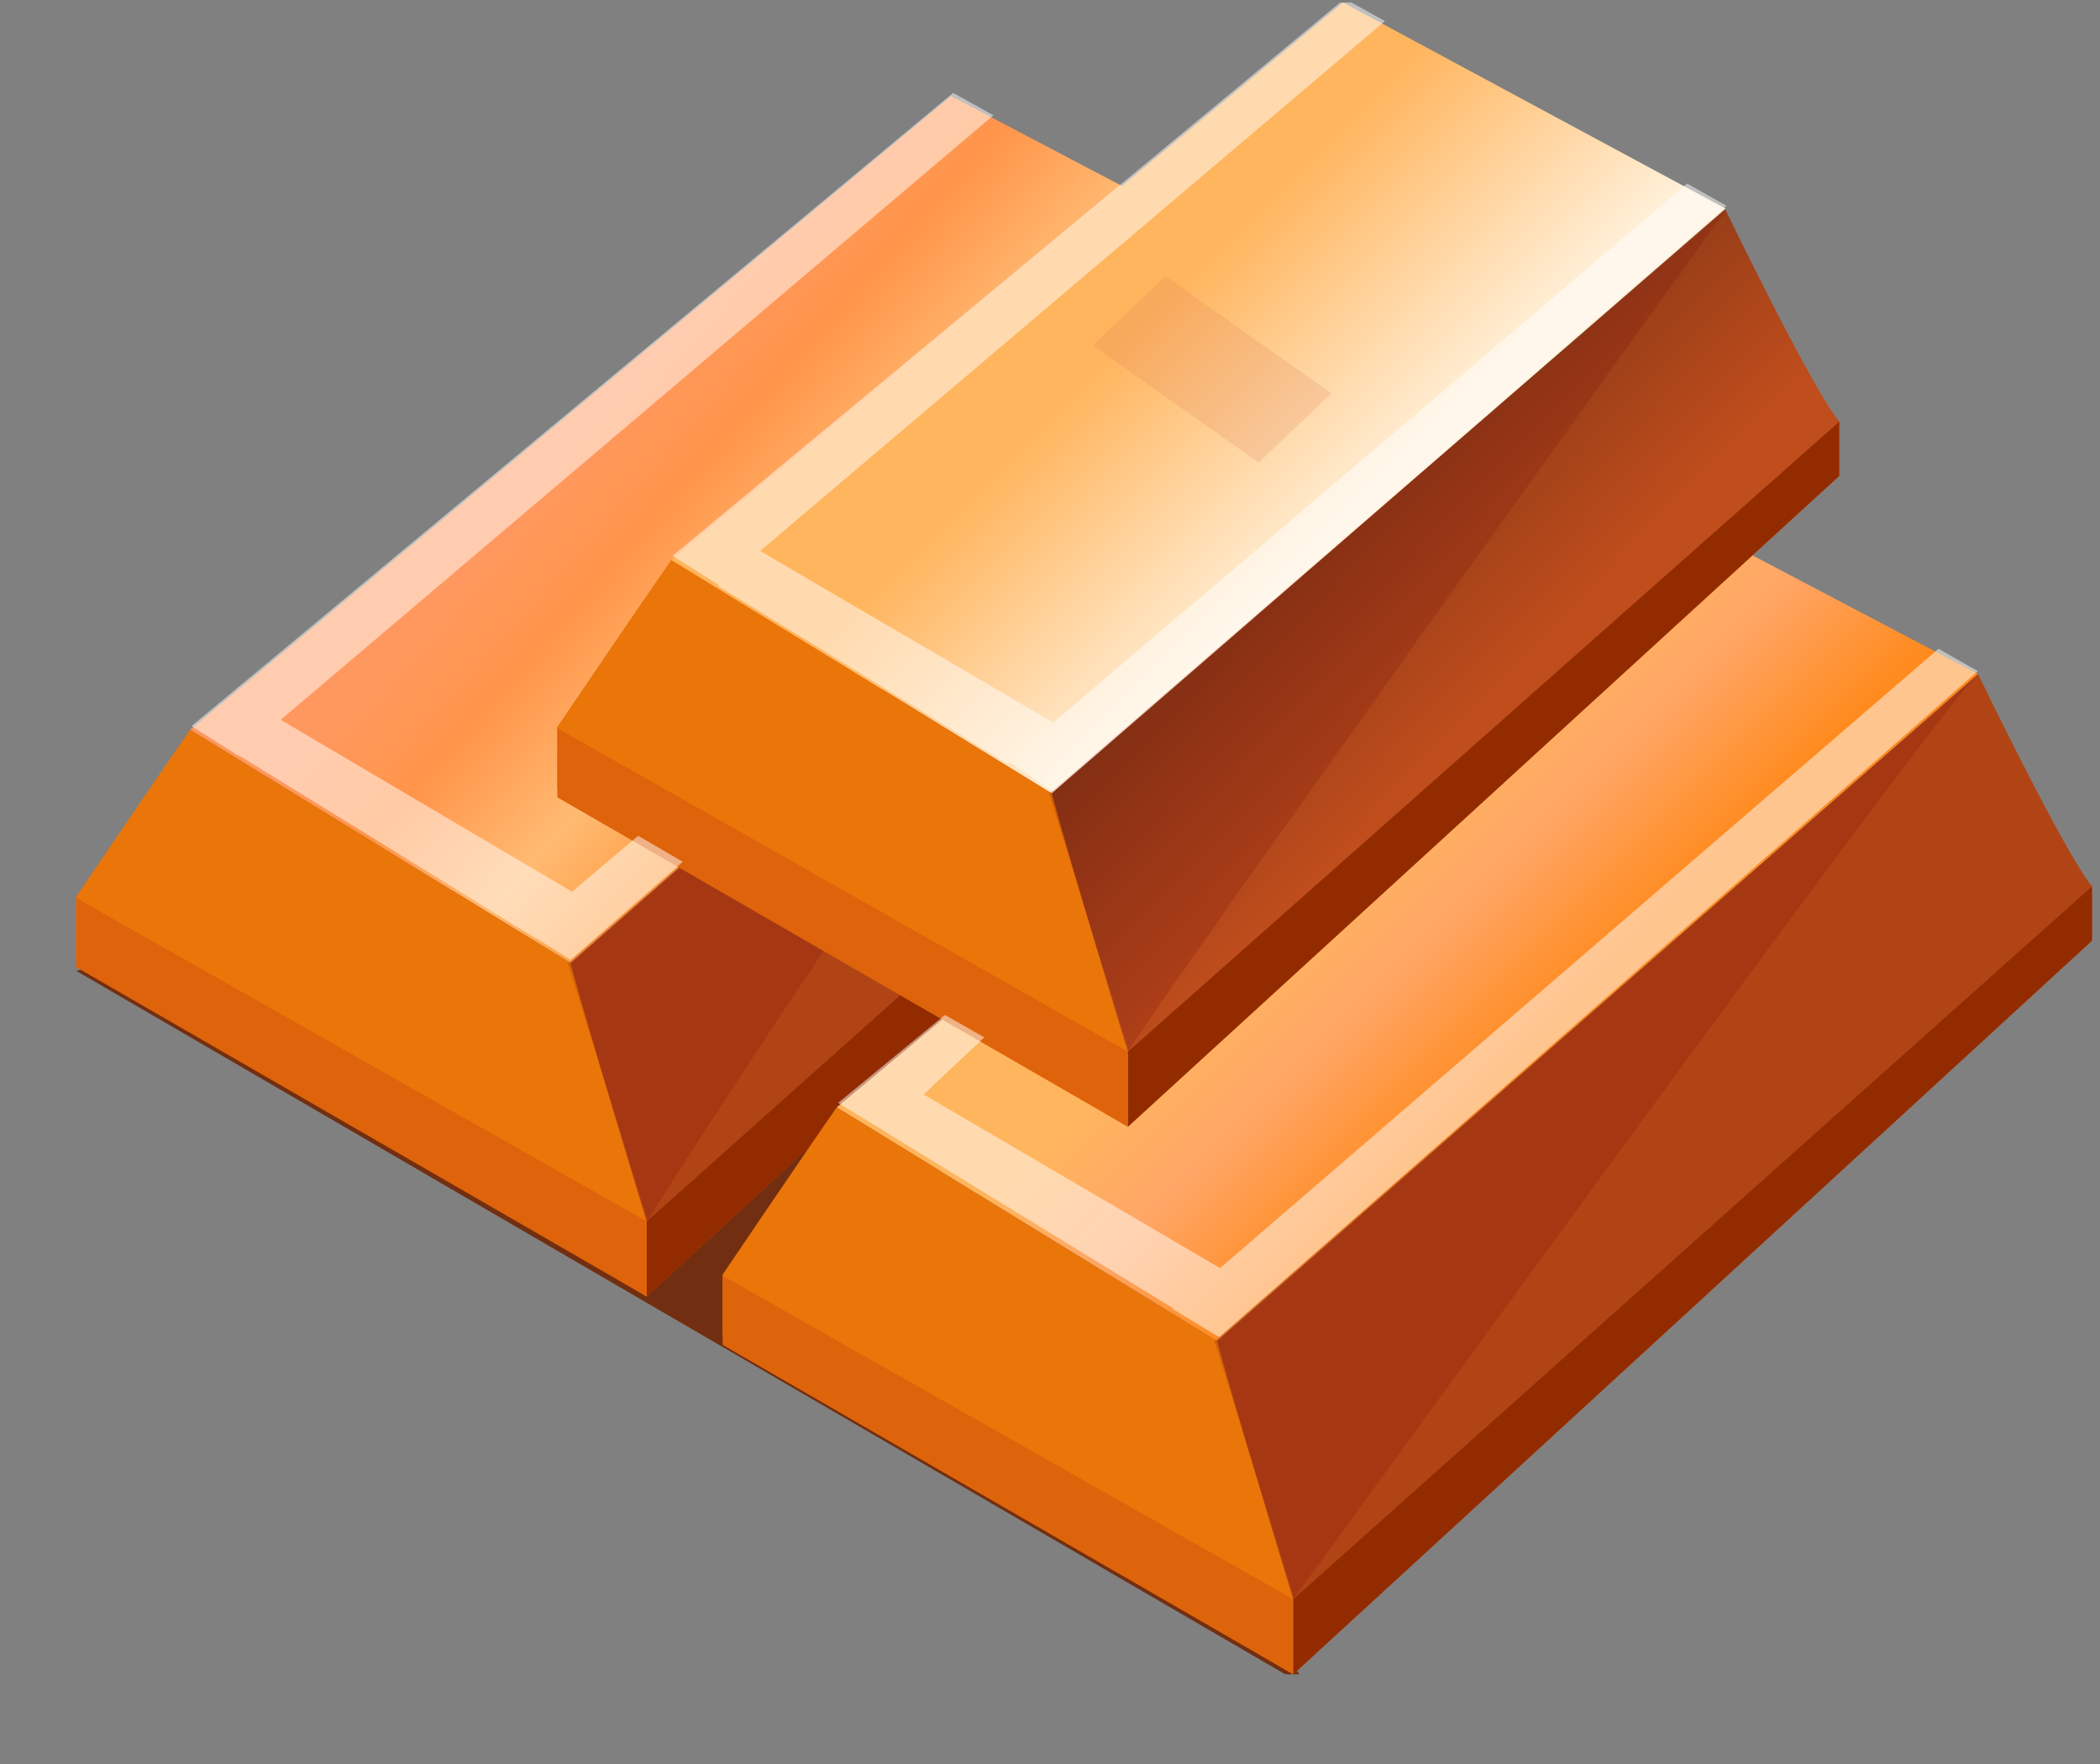 <svg width="25" height="21" viewBox="0 0 25 21" fill="none" xmlns="http://www.w3.org/2000/svg">
<rect x="0" y="0" width="25" height="21" fill="#808080" stroke="none"/>
<g clip-path="url(#clip0_8904_375436)">
<path d="M15.3 19.932L0.906 11.557L8.344 9.968L15.469 19.932H15.3Z" fill="#722E10"/>
<path d="M0.906 10.676C0.906 10.676 1.849 9.281 2.265 8.686L6.793 11.465L7.699 14.499V15.435L0.906 11.415V10.676Z" fill="#EA7509"/>
<path d="M7.699 14.542V15.435L17.209 6.701L17.209 6.056C16.879 5.66 15.85 3.525 15.85 3.525L6.793 11.465C6.957 12.103 7.699 14.542 7.699 14.542Z" fill="#B14415"/>
<path d="M17.208 6.056L7.698 14.542V15.435L17.208 6.701L17.208 6.056Z" fill="#922C00"/>
<path d="M2.265 8.686L6.793 11.465L15.85 3.525L11.322 1.144L2.265 8.686Z" fill="url(#paint0_linear_8904_375436)"/>
<path d="M0.906 10.69L7.699 14.541V15.435L0.906 11.513V10.69Z" fill="#DE630B"/>
<path d="M6.762 11.466L7.711 14.527C7.711 14.527 12.696 6.559 15.803 3.582L6.762 11.466Z" fill="#740D0D" fill-opacity="0.2"/>
<path d="M8.603 15.173C8.603 15.173 9.545 13.779 9.961 13.183L14.49 15.962L15.395 18.996V19.932L8.603 15.912V15.173Z" fill="#EA7509"/>
<path d="M15.396 19.039V19.932L24.906 11.198L24.906 10.553C24.577 10.157 23.547 8.022 23.547 8.022L14.49 15.962C14.654 16.6 15.396 19.039 15.396 19.039Z" fill="#B14415"/>
<path d="M24.904 10.553L15.395 19.039V19.932L24.904 11.198L24.904 10.553Z" fill="#922C00"/>
<path d="M9.961 13.183L14.489 15.962L23.546 8.023L19.018 5.641L9.961 13.183Z" fill="url(#paint1_linear_8904_375436)"/>
<path d="M8.603 15.187L15.395 19.038V19.932L8.603 16.01V15.187Z" fill="#DE640B"/>
<path d="M14.458 15.963L15.407 19.024C15.884 18.376 22.776 8.849 23.5 8.079L14.458 15.963Z" fill="#740D0D" fill-opacity="0.2"/>
<path d="M6.634 8.655C6.634 8.655 7.577 7.261 7.992 6.666L12.521 9.444L13.427 12.478V13.414L6.634 9.395V8.655Z" fill="#EA7509"/>
<path d="M13.427 12.521V13.414L21.897 5.666L21.897 5.021C21.568 4.625 20.538 2.49 20.538 2.49L12.521 9.444C12.685 10.082 13.427 12.521 13.427 12.521Z" fill="url(#paint2_linear_8904_375436)"/>
<path d="M21.895 5.021L13.426 12.521V13.414L21.895 5.666L21.895 5.021Z" fill="#922C00"/>
<path d="M7.992 6.665L12.521 9.444L20.542 2.483L15.988 0.03L7.992 6.665Z" fill="url(#paint3_linear_8904_375436)"/>
<path d="M6.635 8.669L13.428 12.521V13.414L6.635 9.492V8.669Z" fill="#DE630B"/>
<path d="M12.49 9.445L13.439 12.507C13.527 12.28 20.502 2.539 20.558 2.49L12.49 9.445Z" fill="#740D0D" fill-opacity="0.2"/>
<g style="mix-blend-mode:overlay" opacity="0.5">
<path fill-rule="evenodd" clip-rule="evenodd" d="M23.546 7.989L14.515 15.919L13.96 15.583L13.968 15.576L10.526 13.466L10.528 13.464L9.977 13.13L11.249 12.083L11.718 12.349L10.995 13.029L14.525 15.096L23.077 7.724L23.546 7.989Z" fill="white"/>
</g>
<g style="mix-blend-mode:overlay" opacity="0.5">
<path fill-rule="evenodd" clip-rule="evenodd" d="M9.049 6.559L16.487 0.251L16.007 -0.015L8.007 6.617L8.56 6.966L8.549 6.977L11.994 9.09L12.016 9.071L12.538 9.419L20.554 2.45L20.085 2.185L12.538 8.601L9.049 6.559Z" fill="white"/>
</g>
<g style="mix-blend-mode:overlay" opacity="0.5">
<path fill-rule="evenodd" clip-rule="evenodd" d="M3.342 8.569L11.827 1.372L11.347 1.106L2.279 8.644L2.838 8.997L2.843 8.992L6.381 11.173L6.385 11.17L6.792 11.427L8.128 10.259L7.597 9.95L6.81 10.616L3.342 8.569Z" fill="white"/>
</g>
<path d="M13.874 3.287L15.849 4.683L14.983 5.507L13.008 4.111L13.874 3.287Z" fill="#DC7D55" fill-opacity="0.2"/>
</g>
<defs>
<linearGradient id="paint0_linear_8904_375436" x1="8.152" y1="3.922" x2="11.852" y2="7.202" gradientUnits="userSpaceOnUse">
<stop stop-color="#FF985E"/>
<stop offset="0.252" stop-color="#FF954A"/>
<stop offset="0.577" stop-color="#FFBA72"/>
<stop offset="1" stop-color="#FF8E27"/>
</linearGradient>
<linearGradient id="paint1_linear_8904_375436" x1="15.848" y1="8.419" x2="19.052" y2="11.618" gradientUnits="userSpaceOnUse">
<stop offset="0.28" stop-color="#FFB55E"/>
<stop offset="0.606" stop-color="#FFA666"/>
<stop offset="1" stop-color="#FF8A1D"/>
</linearGradient>
<linearGradient id="paint2_linear_8904_375436" x1="16.406" y1="5.5" x2="18.531" y2="7.562" gradientUnits="userSpaceOnUse">
<stop stop-color="#893816"/>
<stop offset="1" stop-color="#C04D1C"/>
</linearGradient>
<linearGradient id="paint3_linear_8904_375436" x1="13.879" y1="1.902" x2="17.083" y2="5.1" gradientUnits="userSpaceOnUse">
<stop offset="0.262" stop-color="#FFB55E"/>
<stop offset="1" stop-color="#FFEFD7"/>
</linearGradient>
<clipPath id="clip0_8904_375436">
<rect width="23.999" height="20" fill="white" transform="translate(0.906 0.03)"/>
</clipPath>
</defs>
</svg>
